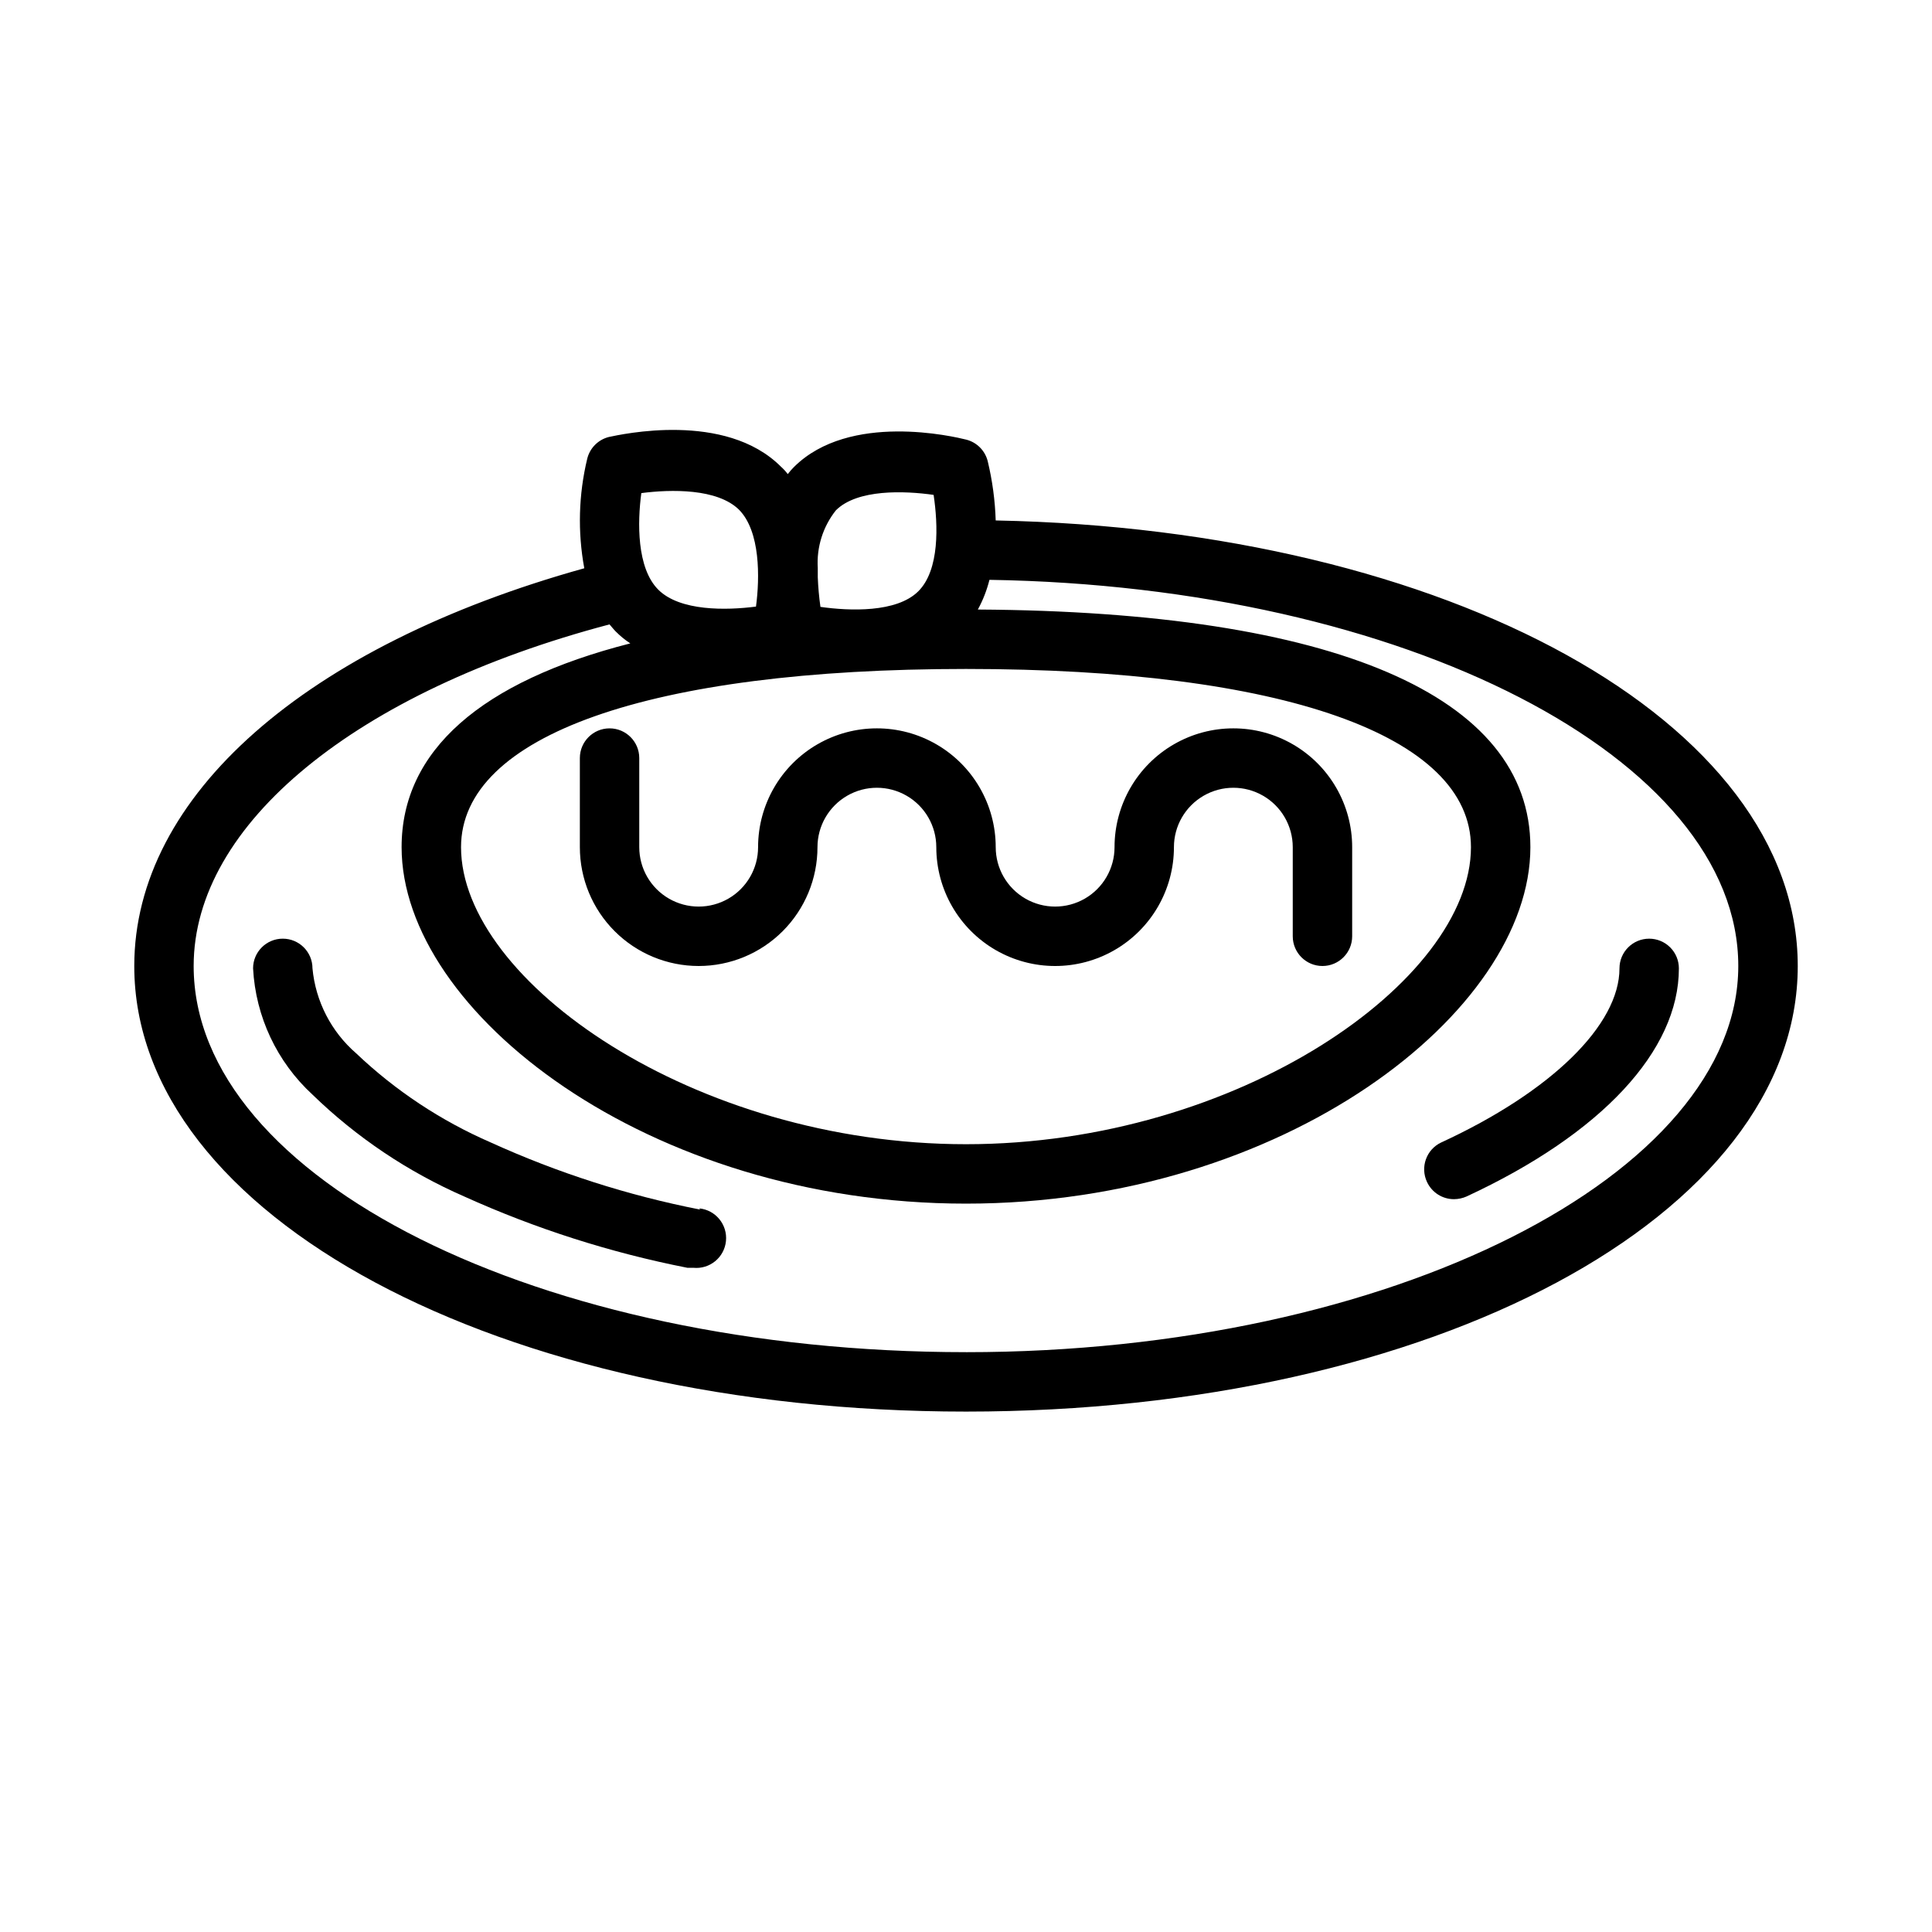 <?xml version="1.0" encoding="UTF-8"?>
<!-- Uploaded to: SVG Repo, www.svgrepo.com, Generator: SVG Repo Mixer Tools -->
<svg fill="#000000" width="800px" height="800px" version="1.1" viewBox="144 144 512 512" xmlns="http://www.w3.org/2000/svg">
 <g>
  <path d="m581.05 392.76c-4.348 0-7.871 3.523-7.871 7.871 0 14.957-18.027 32.668-47.23 46.129h-0.004c-3.934 1.848-5.625 6.535-3.777 10.469 1.293 2.793 4.09 4.574 7.164 4.566 1.141-0.008 2.266-0.25 3.305-0.707 35.82-16.609 56.285-38.652 56.285-60.457 0-2.09-0.828-4.09-2.305-5.566-1.477-1.477-3.477-2.305-5.566-2.305z"/>
  <path d="m329.54 464.55c-19.129-3.75-37.754-9.723-55.496-17.793-13.176-5.727-25.246-13.719-35.66-23.617-6.613-5.734-10.758-13.797-11.574-22.512 0-4.348-3.523-7.871-7.871-7.871s-7.871 3.523-7.871 7.871c0.672 12.781 6.324 24.789 15.742 33.457 11.684 11.34 25.309 20.484 40.227 27 18.914 8.547 38.754 14.887 59.121 18.891h1.574c4.348 0.438 8.223-2.734 8.656-7.082 0.438-4.348-2.734-8.227-7.082-8.66z"/>
  <path d="m329.15 400c8.352 0 16.363-3.32 22.266-9.223 5.906-5.906 9.223-13.914 9.223-22.266 0-5.625 3.004-10.824 7.875-13.637 4.871-2.812 10.871-2.812 15.742 0s7.871 8.012 7.871 13.637c0 11.25 6.004 21.645 15.746 27.27 9.742 5.625 21.746 5.625 31.488 0s15.742-16.02 15.742-27.27c0-5.625 3-10.824 7.875-13.637 4.871-2.812 10.871-2.812 15.742 0s7.871 8.012 7.871 13.637v23.617-0.004c0 4.348 3.523 7.875 7.871 7.875 4.348 0 7.875-3.527 7.875-7.875v-23.613c0-11.25-6.004-21.645-15.746-27.27-9.742-5.625-21.746-5.625-31.488 0-9.742 5.625-15.742 16.02-15.742 27.27 0 5.625-3 10.82-7.871 13.633-4.871 2.812-10.875 2.812-15.746 0-4.871-2.812-7.871-8.008-7.871-13.633 0-11.25-6.004-21.645-15.746-27.27s-21.746-5.625-31.488 0c-9.742 5.625-15.742 16.02-15.742 27.27 0 5.625-3 10.82-7.871 13.633-4.871 2.812-10.875 2.812-15.746 0s-7.871-8.008-7.871-13.633v-23.617c0-4.348-3.523-7.871-7.871-7.871s-7.871 3.523-7.871 7.871v23.617c0 8.352 3.316 16.359 9.223 22.266 5.902 5.902 13.914 9.223 22.262 9.223z"/>
  <path d="m407.87 281.92c-0.168-5.305-0.883-10.582-2.125-15.742-0.715-2.785-2.887-4.957-5.668-5.668-3.148-0.789-30.938-7.398-45.656 7.242h-0.004c-0.59 0.59-1.145 1.223-1.652 1.887-0.539-0.711-1.145-1.371-1.809-1.969-14.801-14.801-42.508-8.5-45.578-7.871h-0.004c-2.832 0.703-5.043 2.914-5.746 5.746-2.297 9.52-2.566 19.418-0.785 29.051-73.762 20.543-119.26 60.297-119.26 105.41 0 66.203 96.824 118.08 220.42 118.08 123.59 0 220.42-51.875 220.42-118.08-0.004-64.789-92.578-115.72-212.55-118.08zm-7.871 39.359c83.836 0 133.82 17.633 133.82 47.23 0 35.426-61.715 78.719-133.82 78.719-72.109 0.004-133.82-43.293-133.82-78.715 0-29.602 49.984-47.234 133.82-47.234zm-34.48-42.035c5.668-5.668 18.184-5.195 25.898-4.094 1.18 7.871 1.652 19.918-4.094 25.586-5.746 5.668-18.184 5.195-25.898 4.094v-0.004c-0.371-2.609-0.605-5.234-0.707-7.871v-2.441c-0.34-5.508 1.371-10.945 4.801-15.27zm-51.562-4.566c7.871-1.023 20.152-1.258 25.898 4.41 5.668 5.746 5.512 18.027 4.488 25.664-7.871 1.023-20.152 1.258-25.898-4.488-5.746-5.75-5.512-17.949-4.488-25.586zm86.043 227.66c-112.89 0-204.68-45.895-204.68-102.34 0-37.629 43.141-72.816 110.21-90.527 0.551 0.629 1.102 1.34 1.73 1.969l0.004-0.004c1.148 1.156 2.414 2.184 3.777 3.07-39.516 10.078-60.613 28.418-60.613 54.004 0 43.691 65.336 94.465 149.57 94.465 84.23 0 149.57-50.773 149.57-94.465 0-40.148-52.035-62.426-146.42-62.977h-0.004c1.352-2.484 2.383-5.129 3.07-7.871 109.97 1.73 198.45 47.23 198.45 102.34 0 55.102-91.789 102.34-204.67 102.34z"/>
 </g>
</svg>